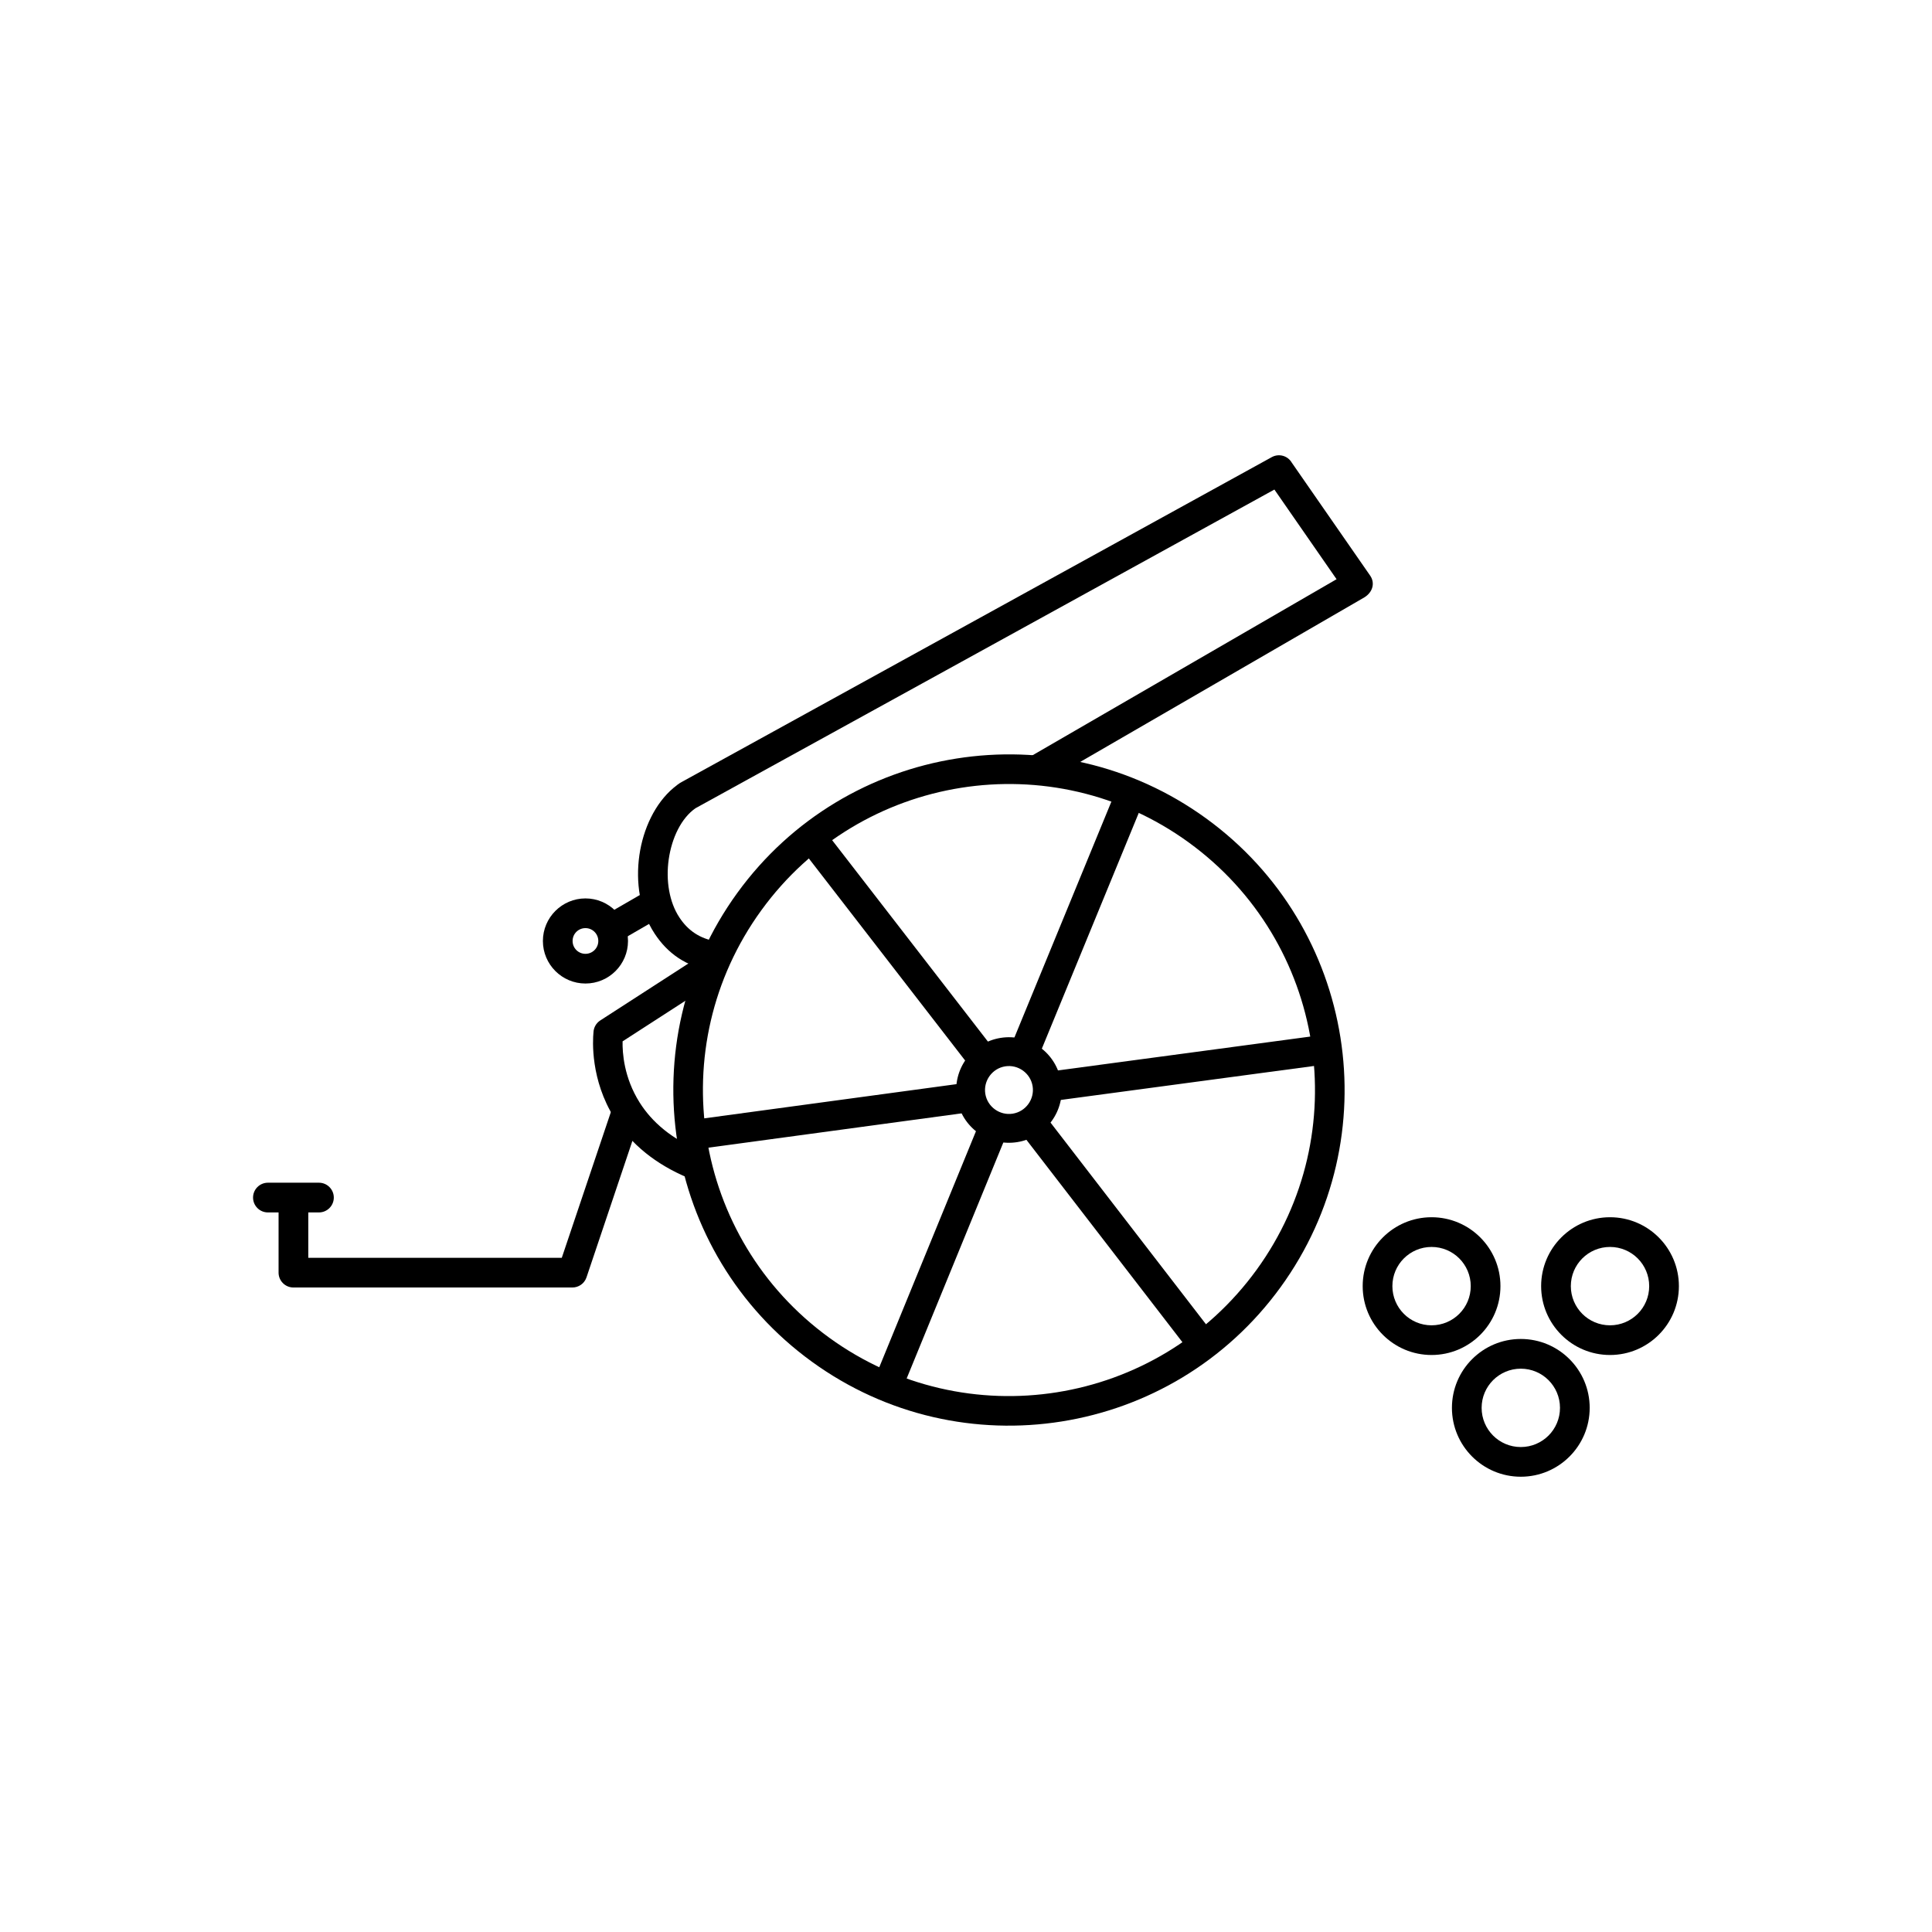 <?xml version="1.0" encoding="UTF-8"?>
<!-- Uploaded to: ICON Repo, www.iconrepo.com, Generator: ICON Repo Mixer Tools -->
<svg fill="#000000" width="800px" height="800px" version="1.1" viewBox="144 144 512 512" xmlns="http://www.w3.org/2000/svg">
 <g>
  <path d="m463.63 360.88c39.746 28.848 48.594 84.484 19.742 124.23-28.848 39.746-84.484 48.594-124.23 19.742-39.746-28.848-48.594-84.484-19.742-124.23 28.848-39.746 84.484-48.594 124.23-19.742zm-4.613 6.367c-36.254-26.312-86.941-18.266-113.26 17.992-26.312 36.254-18.266 86.941 17.992 113.26 36.254 26.312 86.941 18.266 113.26-17.988 26.312-36.254 18.266-86.941-17.992-113.26z"/>
  <path d="m409.19 419.05c3.82-0.605 7.519 0.387 10.41 2.484 2.894 2.102 4.988 5.312 5.598 9.133 0.605 3.82-0.387 7.519-2.484 10.41-2.102 2.894-5.312 4.988-9.133 5.598-3.82 0.605-7.519-0.387-10.41-2.484-2.894-2.102-4.988-5.309-5.598-9.133-0.605-3.82 0.387-7.519 2.484-10.41 2.102-2.894 5.312-4.988 9.133-5.598zm5.922 8.684c-1.32-0.957-3-1.414-4.723-1.141-1.723 0.273-3.176 1.227-4.133 2.543-0.957 1.32-1.414 3-1.141 4.723 0.273 1.723 1.227 3.176 2.543 4.133 1.32 0.957 3 1.414 4.723 1.141 1.723-0.273 3.176-1.227 4.133-2.543 0.957-1.32 1.414-3 1.141-4.723s-1.227-3.176-2.543-4.133z"/>
  <path d="m333.2 401.34c2.148 0.305 4.137-1.188 4.445-3.336 0.305-2.148-1.188-4.137-3.336-4.445-4.992-0.711-8.109-3.148-10.27-6.434-1.359-2.062-2.246-4.508-2.711-7.113-0.48-2.695-0.5-5.519-0.113-8.246 0.816-5.746 3.359-10.992 7.113-13.586l153.4-84.445 16.477 23.762-80.73 46.75c-1.875 1.086-2.516 3.488-1.43 5.367 1.086 1.875 3.488 2.516 5.367 1.43l84.172-48.742c2.195-1.363 2.891-3.793 1.508-5.781l-20.754-29.91c-1.07-1.844-3.426-2.504-5.301-1.469l-156.34 86.074c-0.672 0.32-1.648 1.113-2.219 1.59-4.832 4.066-8.027 10.762-9.039 17.855-0.504 3.547-0.48 7.211 0.145 10.707 0.641 3.586 1.918 7.039 3.91 10.062 3.348 5.086 8.25 8.844 15.711 9.906z"/>
  <path d="m319.98 386.55-15.379 8.895-3.938-6.797 15.379-8.895z"/>
  <path d="m331 405.74c1.824-1.172 2.356-3.602 1.184-5.426-1.172-1.824-3.602-2.356-5.426-1.184l-23.684 15.297c-1.125 0.727-1.754 1.93-1.797 3.172-0.207 2.121-0.836 12.562 5.578 22.742 2.004 3.184 4.688 6.348 8.273 9.227 3.082 2.477 6.82 4.742 11.348 6.625 2.004 0.832 4.305-0.117 5.137-2.121 0.832-2.004-0.117-4.305-2.121-5.137-3.816-1.586-6.918-3.457-9.441-5.484-2.852-2.293-4.977-4.789-6.551-7.289-4.156-6.598-4.574-13.176-4.508-16.195l22.016-14.227z"/>
  <path d="m313.56 440.5c0.688-2.055-0.422-4.277-2.477-4.965-2.055-0.688-4.277 0.422-4.965 2.477l-13.238 39.316h-67.18v-14.898c0-2.172-1.762-3.938-3.938-3.938-2.172 0-3.938 1.762-3.938 3.938v18.832c0 2.172 1.762 3.938 3.938 3.938h73.875c1.664 0.023 3.227-1.016 3.789-2.68l14.133-42.016z"/>
  <path d="m523.38 466.58c5.039 0 9.605 2.043 12.906 5.348 3.305 3.305 5.348 7.867 5.348 12.906 0 5.039-2.043 9.605-5.348 12.906-3.305 3.305-7.867 5.348-12.906 5.348-5.039 0-9.605-2.043-12.906-5.348-3.305-3.305-5.348-7.867-5.348-12.906 0-5.039 2.043-9.605 5.348-12.906 3.305-3.305 7.867-5.348 12.906-5.348zm7.344 10.914c-1.879-1.879-4.477-3.039-7.344-3.039-2.867 0-5.465 1.164-7.344 3.039-1.879 1.879-3.039 4.477-3.039 7.344 0 2.867 1.164 5.465 3.039 7.344 1.879 1.879 4.477 3.039 7.344 3.039 2.867 0 5.465-1.164 7.344-3.039 1.879-1.879 3.039-4.473 3.039-7.344 0-2.867-1.164-5.465-3.039-7.344z"/>
  <path d="m570.67 466.58c5.039 0 9.605 2.043 12.906 5.348 3.305 3.305 5.348 7.867 5.348 12.906 0 5.039-2.043 9.605-5.348 12.906-3.305 3.305-7.867 5.348-12.906 5.348s-9.605-2.043-12.906-5.348c-3.305-3.305-5.348-7.867-5.348-12.906 0-5.039 2.043-9.605 5.348-12.906 3.305-3.305 7.867-5.348 12.906-5.348zm7.344 10.914c-1.879-1.879-4.477-3.039-7.344-3.039s-5.465 1.164-7.344 3.039c-1.879 1.879-3.039 4.477-3.039 7.344 0 2.867 1.164 5.465 3.039 7.344 1.879 1.879 4.477 3.039 7.344 3.039s5.465-1.164 7.344-3.039c1.879-1.879 3.039-4.477 3.039-7.344 0-2.867-1.164-5.465-3.039-7.344z"/>
  <path d="m547.03 498.84c5.039 0 9.605 2.043 12.906 5.348 3.305 3.305 5.348 7.867 5.348 12.906 0 5.039-2.043 9.605-5.348 12.906-3.305 3.305-7.867 5.348-12.906 5.348-5.039 0-9.605-2.043-12.906-5.348-3.305-3.305-5.348-7.867-5.348-12.906 0-5.039 2.043-9.605 5.348-12.906 3.305-3.305 7.867-5.348 12.906-5.348zm7.344 10.914c-1.879-1.879-4.477-3.039-7.344-3.039-2.867 0-5.465 1.164-7.344 3.039-1.879 1.879-3.039 4.473-3.039 7.344 0 2.867 1.164 5.465 3.039 7.344 1.879 1.879 4.473 3.039 7.344 3.039 2.867 0 5.465-1.164 7.344-3.039 1.879-1.879 3.039-4.477 3.039-7.344s-1.164-5.465-3.039-7.344z"/>
  <path d="m375.89 509.08c-0.824 2.004 0.133 4.297 2.137 5.121s4.297-0.133 5.121-2.137l27.879-68.051c0.824-2.004-0.133-4.297-2.137-5.121s-4.297 0.133-5.121 2.137zm35.809-87.379c-0.824 2.004 0.133 4.297 2.137 5.121 2.004 0.824 4.297-0.133 5.121-2.137l27.934-67.949c0.824-2.004-0.133-4.297-2.137-5.121-2.004-0.824-4.297 0.133-5.121 2.137z"/>
  <path d="m327.05 440.86c-2.148 0.289-3.656 2.266-3.367 4.414 0.289 2.148 2.266 3.656 4.414 3.367l73.551-9.973c2.148-0.289 3.656-2.266 3.367-4.414-0.289-2.148-2.266-3.656-4.414-3.367zm94.223-12.77c-2.148 0.289-3.656 2.266-3.367 4.414 0.289 2.148 2.266 3.656 4.414 3.367l72.664-9.75c2.148-0.289 3.656-2.266 3.367-4.414-0.289-2.148-2.266-3.656-4.414-3.367z"/>
  <path d="m362.72 364.32c-1.324-1.715-3.789-2.031-5.504-0.707s-2.031 3.789-0.707 5.504l45.008 58.191c1.324 1.715 3.789 2.031 5.504 0.707 1.715-1.324 2.031-3.789 0.707-5.504zm57.77 74.699c-1.324-1.715-3.789-2.031-5.504-0.707-1.715 1.324-2.031 3.789-0.707 5.504l45.293 58.758c1.324 1.715 3.789 2.031 5.504 0.707 1.715-1.324 2.031-3.789 0.707-5.504z"/>
  <path d="m215 457.43c-2.172 0-3.938 1.762-3.938 3.938 0 2.172 1.762 3.938 3.938 3.938h13.523c2.172 0 3.938-1.762 3.938-3.938 0-2.172-1.762-3.938-3.938-3.938z"/>
  <path d="m299.15 382.09c6.219 0 11.277 5.062 11.277 11.277 0 6.227-5.051 11.277-11.277 11.277-6.223 0-11.277-5.055-11.277-11.277 0-6.215 5.07-11.277 11.277-11.277zm0 7.871c-1.891 0-3.406 1.512-3.406 3.406 0 1.891 1.52 3.406 3.406 3.406 1.883 0 3.406-1.523 3.406-3.406 0-1.883-1.516-3.406-3.406-3.406z"/>
 </g>
</svg>